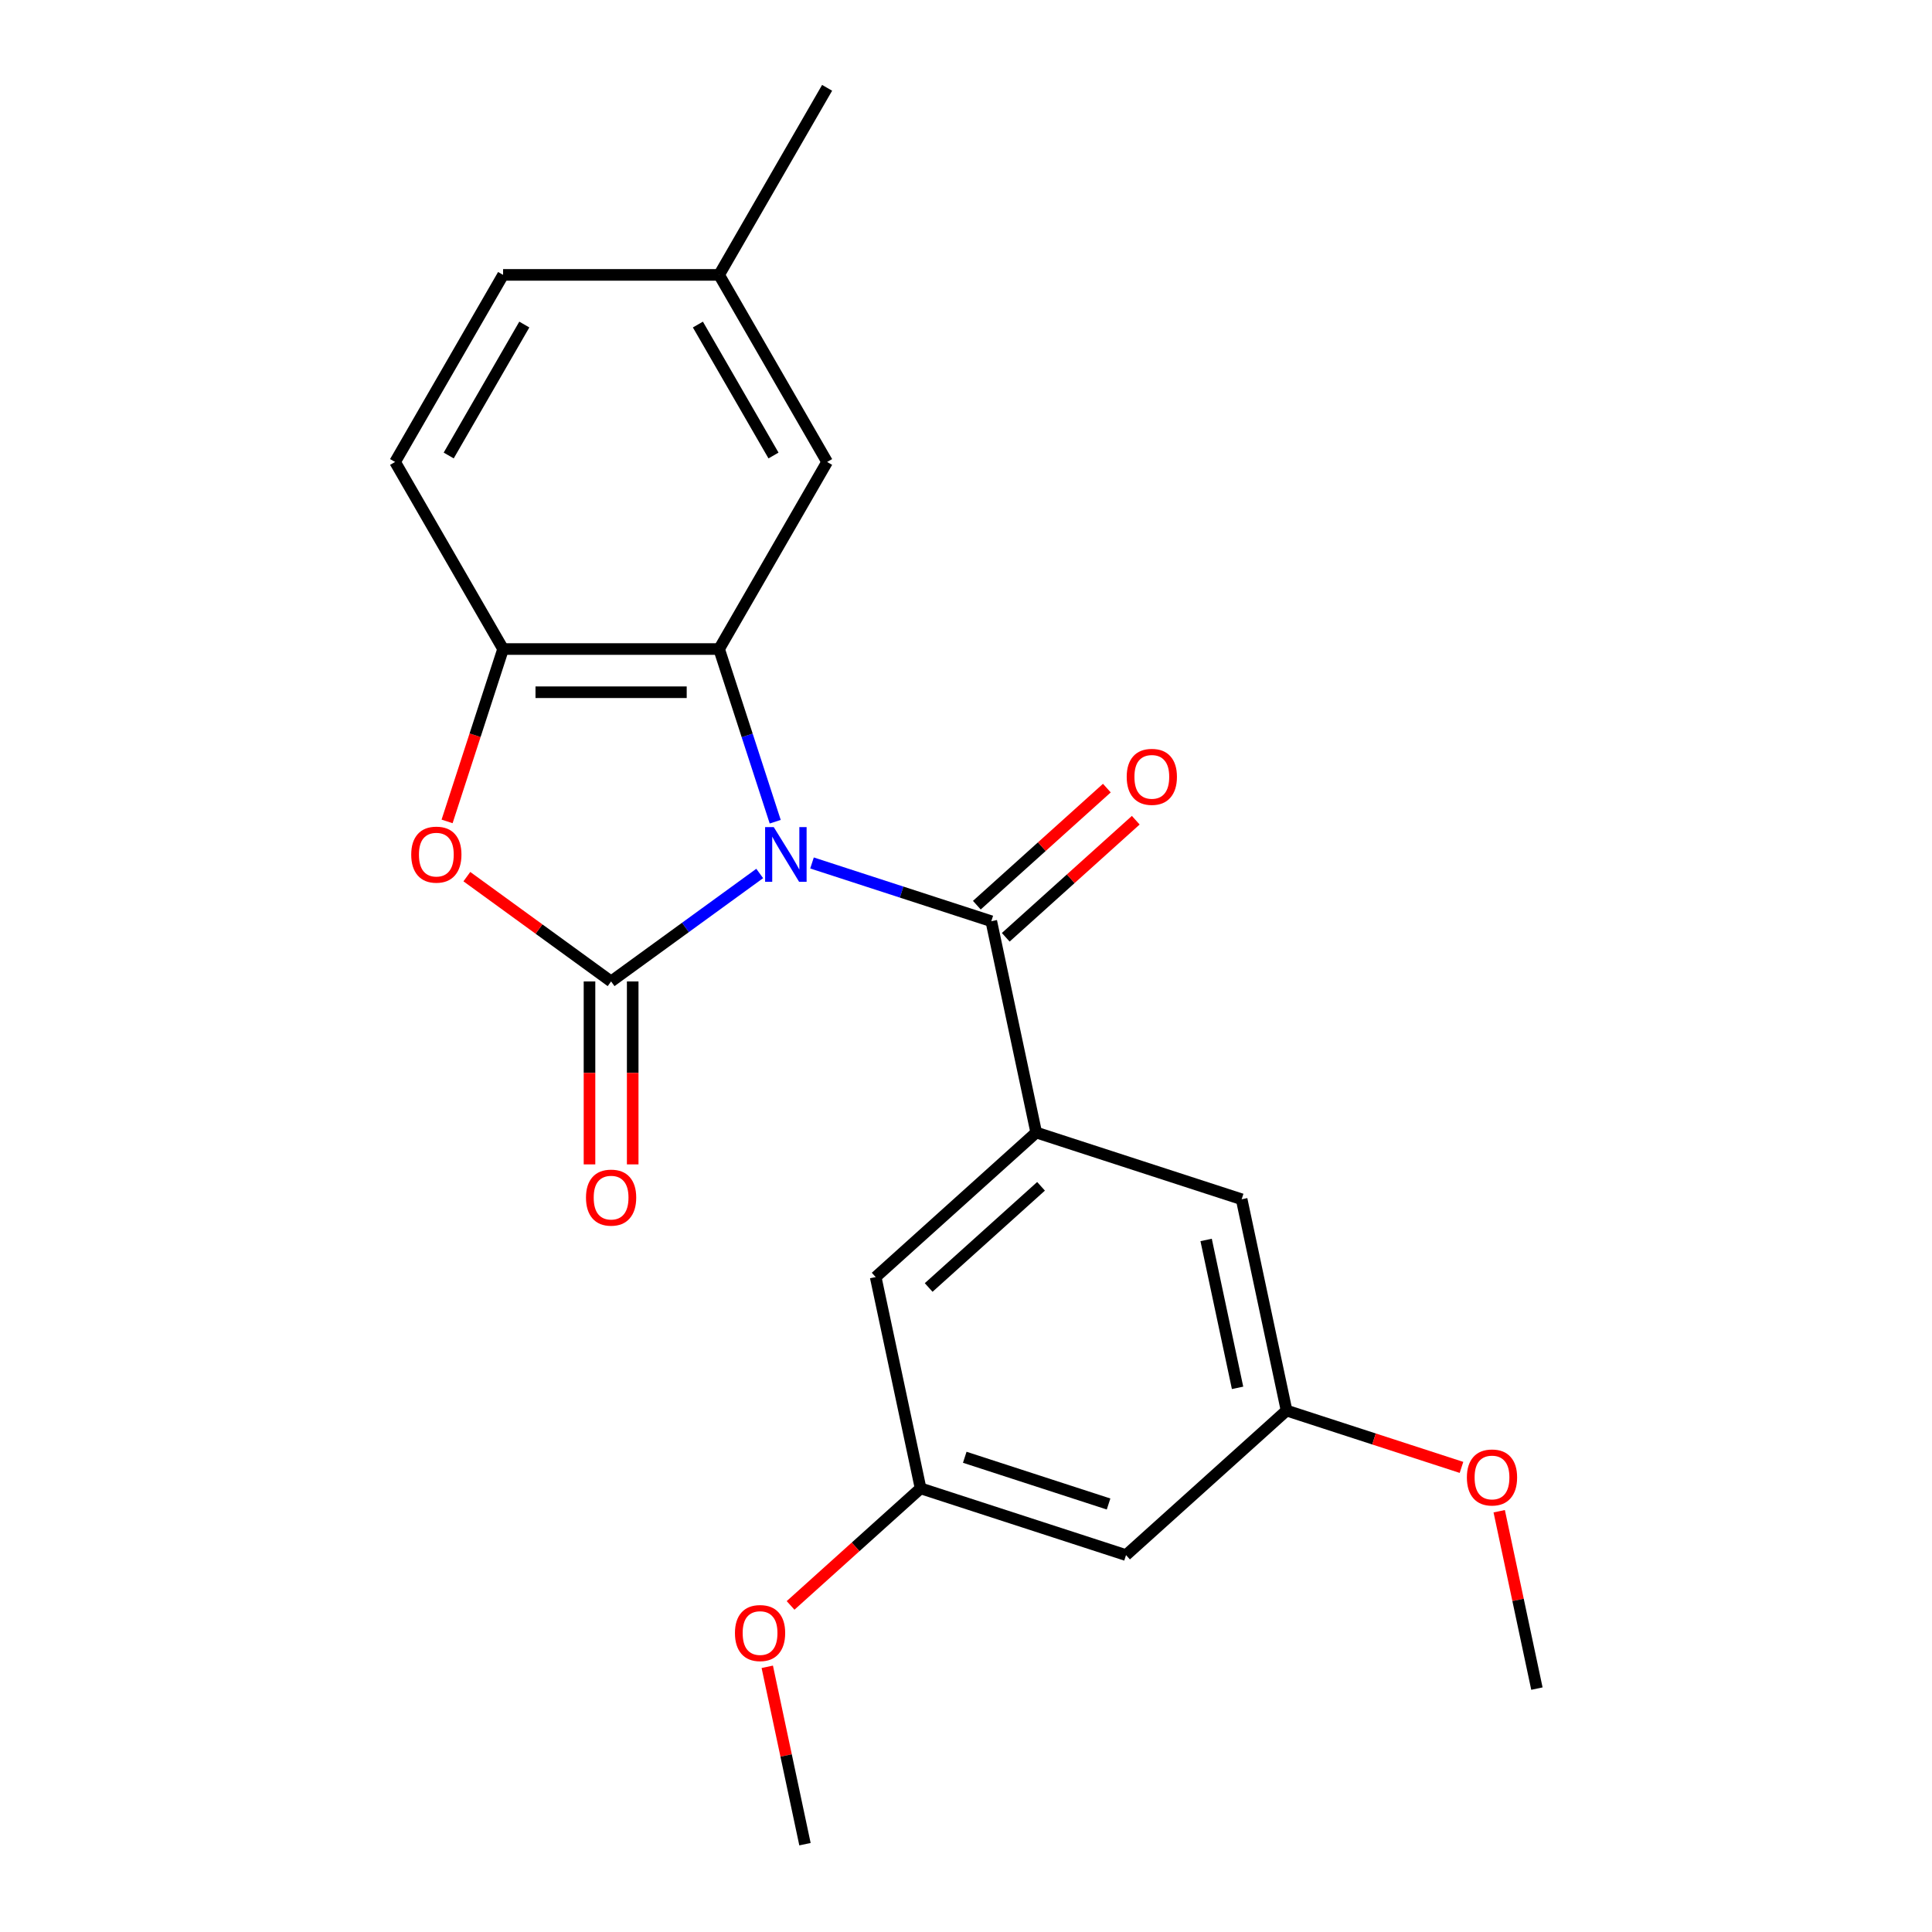 <?xml version='1.0' encoding='iso-8859-1'?>
<svg version='1.1' baseProfile='full'
              xmlns='http://www.w3.org/2000/svg'
                      xmlns:rdkit='http://www.rdkit.org/xml'
                      xmlns:xlink='http://www.w3.org/1999/xlink'
                  xml:space='preserve'
width='1000px' height='1000px' viewBox='0 0 1000 1000'>
<!-- END OF HEADER -->
<rect style='opacity:1.0;fill:#FFFFFF;stroke:none' width='1000' height='1000' x='0' y='0'> </rect>
<path class='bond-0' d='M 393.224,452.108 L 354.764,480.051' style='fill:none;fill-rule:evenodd;stroke:#0000FF;stroke-width:6px;stroke-linecap:butt;stroke-linejoin:miter;stroke-opacity:1' />
<path class='bond-0' d='M 354.764,480.051 L 316.305,507.993' style='fill:none;fill-rule:evenodd;stroke:#000000;stroke-width:6px;stroke-linecap:butt;stroke-linejoin:miter;stroke-opacity:1' />
<path class='bond-1' d='M 401.25,425.319 L 386.729,380.629' style='fill:none;fill-rule:evenodd;stroke:#0000FF;stroke-width:6px;stroke-linecap:butt;stroke-linejoin:miter;stroke-opacity:1' />
<path class='bond-1' d='M 386.729,380.629 L 372.208,335.939' style='fill:none;fill-rule:evenodd;stroke:#000000;stroke-width:6px;stroke-linecap:butt;stroke-linejoin:miter;stroke-opacity:1' />
<path class='bond-2' d='M 420.294,446.672 L 466.694,461.749' style='fill:none;fill-rule:evenodd;stroke:#0000FF;stroke-width:6px;stroke-linecap:butt;stroke-linejoin:miter;stroke-opacity:1' />
<path class='bond-2' d='M 466.694,461.749 L 513.094,476.825' style='fill:none;fill-rule:evenodd;stroke:#000000;stroke-width:6px;stroke-linecap:butt;stroke-linejoin:miter;stroke-opacity:1' />
<path class='bond-3' d='M 316.305,507.993 L 278.975,480.872' style='fill:none;fill-rule:evenodd;stroke:#000000;stroke-width:6px;stroke-linecap:butt;stroke-linejoin:miter;stroke-opacity:1' />
<path class='bond-3' d='M 278.975,480.872 L 241.646,453.75' style='fill:none;fill-rule:evenodd;stroke:#FF0000;stroke-width:6px;stroke-linecap:butt;stroke-linejoin:miter;stroke-opacity:1' />
<path class='bond-6' d='M 305.124,507.993 L 305.124,555.339' style='fill:none;fill-rule:evenodd;stroke:#000000;stroke-width:6px;stroke-linecap:butt;stroke-linejoin:miter;stroke-opacity:1' />
<path class='bond-6' d='M 305.124,555.339 L 305.124,602.686' style='fill:none;fill-rule:evenodd;stroke:#FF0000;stroke-width:6px;stroke-linecap:butt;stroke-linejoin:miter;stroke-opacity:1' />
<path class='bond-6' d='M 327.485,507.993 L 327.485,555.339' style='fill:none;fill-rule:evenodd;stroke:#000000;stroke-width:6px;stroke-linecap:butt;stroke-linejoin:miter;stroke-opacity:1' />
<path class='bond-6' d='M 327.485,555.339 L 327.485,602.686' style='fill:none;fill-rule:evenodd;stroke:#FF0000;stroke-width:6px;stroke-linecap:butt;stroke-linejoin:miter;stroke-opacity:1' />
<path class='bond-5' d='M 372.208,335.939 L 260.401,335.939' style='fill:none;fill-rule:evenodd;stroke:#000000;stroke-width:6px;stroke-linecap:butt;stroke-linejoin:miter;stroke-opacity:1' />
<path class='bond-5' d='M 355.437,358.301 L 277.172,358.301' style='fill:none;fill-rule:evenodd;stroke:#000000;stroke-width:6px;stroke-linecap:butt;stroke-linejoin:miter;stroke-opacity:1' />
<path class='bond-7' d='M 372.208,335.939 L 428.112,239.111' style='fill:none;fill-rule:evenodd;stroke:#000000;stroke-width:6px;stroke-linecap:butt;stroke-linejoin:miter;stroke-opacity:1' />
<path class='bond-4' d='M 513.094,476.825 L 536.34,586.189' style='fill:none;fill-rule:evenodd;stroke:#000000;stroke-width:6px;stroke-linecap:butt;stroke-linejoin:miter;stroke-opacity:1' />
<path class='bond-10' d='M 520.575,485.134 L 554.222,454.838' style='fill:none;fill-rule:evenodd;stroke:#000000;stroke-width:6px;stroke-linecap:butt;stroke-linejoin:miter;stroke-opacity:1' />
<path class='bond-10' d='M 554.222,454.838 L 587.869,424.542' style='fill:none;fill-rule:evenodd;stroke:#FF0000;stroke-width:6px;stroke-linecap:butt;stroke-linejoin:miter;stroke-opacity:1' />
<path class='bond-10' d='M 505.613,468.516 L 539.26,438.22' style='fill:none;fill-rule:evenodd;stroke:#000000;stroke-width:6px;stroke-linecap:butt;stroke-linejoin:miter;stroke-opacity:1' />
<path class='bond-10' d='M 539.26,438.22 L 572.907,407.924' style='fill:none;fill-rule:evenodd;stroke:#FF0000;stroke-width:6px;stroke-linecap:butt;stroke-linejoin:miter;stroke-opacity:1' />
<path class='bond-22' d='M 231.411,425.159 L 245.906,380.549' style='fill:none;fill-rule:evenodd;stroke:#FF0000;stroke-width:6px;stroke-linecap:butt;stroke-linejoin:miter;stroke-opacity:1' />
<path class='bond-22' d='M 245.906,380.549 L 260.401,335.939' style='fill:none;fill-rule:evenodd;stroke:#000000;stroke-width:6px;stroke-linecap:butt;stroke-linejoin:miter;stroke-opacity:1' />
<path class='bond-8' d='M 536.34,586.189 L 453.251,661.003' style='fill:none;fill-rule:evenodd;stroke:#000000;stroke-width:6px;stroke-linecap:butt;stroke-linejoin:miter;stroke-opacity:1' />
<path class='bond-8' d='M 538.84,614.029 L 480.677,666.399' style='fill:none;fill-rule:evenodd;stroke:#000000;stroke-width:6px;stroke-linecap:butt;stroke-linejoin:miter;stroke-opacity:1' />
<path class='bond-9' d='M 536.34,586.189 L 642.675,620.74' style='fill:none;fill-rule:evenodd;stroke:#000000;stroke-width:6px;stroke-linecap:butt;stroke-linejoin:miter;stroke-opacity:1' />
<path class='bond-14' d='M 260.401,335.939 L 204.497,239.111' style='fill:none;fill-rule:evenodd;stroke:#000000;stroke-width:6px;stroke-linecap:butt;stroke-linejoin:miter;stroke-opacity:1' />
<path class='bond-15' d='M 428.112,239.111 L 372.208,142.283' style='fill:none;fill-rule:evenodd;stroke:#000000;stroke-width:6px;stroke-linecap:butt;stroke-linejoin:miter;stroke-opacity:1' />
<path class='bond-15' d='M 400.361,235.767 L 361.228,167.988' style='fill:none;fill-rule:evenodd;stroke:#000000;stroke-width:6px;stroke-linecap:butt;stroke-linejoin:miter;stroke-opacity:1' />
<path class='bond-12' d='M 453.251,661.003 L 476.497,770.367' style='fill:none;fill-rule:evenodd;stroke:#000000;stroke-width:6px;stroke-linecap:butt;stroke-linejoin:miter;stroke-opacity:1' />
<path class='bond-13' d='M 642.675,620.74 L 665.922,730.104' style='fill:none;fill-rule:evenodd;stroke:#000000;stroke-width:6px;stroke-linecap:butt;stroke-linejoin:miter;stroke-opacity:1' />
<path class='bond-13' d='M 624.29,641.793 L 640.562,718.348' style='fill:none;fill-rule:evenodd;stroke:#000000;stroke-width:6px;stroke-linecap:butt;stroke-linejoin:miter;stroke-opacity:1' />
<path class='bond-11' d='M 582.832,804.918 L 665.922,730.104' style='fill:none;fill-rule:evenodd;stroke:#000000;stroke-width:6px;stroke-linecap:butt;stroke-linejoin:miter;stroke-opacity:1' />
<path class='bond-23' d='M 582.832,804.918 L 476.497,770.367' style='fill:none;fill-rule:evenodd;stroke:#000000;stroke-width:6px;stroke-linecap:butt;stroke-linejoin:miter;stroke-opacity:1' />
<path class='bond-23' d='M 573.792,778.468 L 499.357,754.283' style='fill:none;fill-rule:evenodd;stroke:#000000;stroke-width:6px;stroke-linecap:butt;stroke-linejoin:miter;stroke-opacity:1' />
<path class='bond-18' d='M 476.497,770.367 L 442.85,800.663' style='fill:none;fill-rule:evenodd;stroke:#000000;stroke-width:6px;stroke-linecap:butt;stroke-linejoin:miter;stroke-opacity:1' />
<path class='bond-18' d='M 442.85,800.663 L 409.203,830.959' style='fill:none;fill-rule:evenodd;stroke:#FF0000;stroke-width:6px;stroke-linecap:butt;stroke-linejoin:miter;stroke-opacity:1' />
<path class='bond-17' d='M 665.922,730.104 L 711.192,744.813' style='fill:none;fill-rule:evenodd;stroke:#000000;stroke-width:6px;stroke-linecap:butt;stroke-linejoin:miter;stroke-opacity:1' />
<path class='bond-17' d='M 711.192,744.813 L 756.462,759.522' style='fill:none;fill-rule:evenodd;stroke:#FF0000;stroke-width:6px;stroke-linecap:butt;stroke-linejoin:miter;stroke-opacity:1' />
<path class='bond-24' d='M 204.497,239.111 L 260.401,142.283' style='fill:none;fill-rule:evenodd;stroke:#000000;stroke-width:6px;stroke-linecap:butt;stroke-linejoin:miter;stroke-opacity:1' />
<path class='bond-24' d='M 232.248,235.767 L 271.381,167.988' style='fill:none;fill-rule:evenodd;stroke:#000000;stroke-width:6px;stroke-linecap:butt;stroke-linejoin:miter;stroke-opacity:1' />
<path class='bond-16' d='M 372.208,142.283 L 260.401,142.283' style='fill:none;fill-rule:evenodd;stroke:#000000;stroke-width:6px;stroke-linecap:butt;stroke-linejoin:miter;stroke-opacity:1' />
<path class='bond-19' d='M 372.208,142.283 L 428.112,45.455' style='fill:none;fill-rule:evenodd;stroke:#000000;stroke-width:6px;stroke-linecap:butt;stroke-linejoin:miter;stroke-opacity:1' />
<path class='bond-20' d='M 775.988,782.21 L 785.746,828.114' style='fill:none;fill-rule:evenodd;stroke:#FF0000;stroke-width:6px;stroke-linecap:butt;stroke-linejoin:miter;stroke-opacity:1' />
<path class='bond-20' d='M 785.746,828.114 L 795.503,874.019' style='fill:none;fill-rule:evenodd;stroke:#000000;stroke-width:6px;stroke-linecap:butt;stroke-linejoin:miter;stroke-opacity:1' />
<path class='bond-21' d='M 397.139,862.736 L 406.897,908.641' style='fill:none;fill-rule:evenodd;stroke:#FF0000;stroke-width:6px;stroke-linecap:butt;stroke-linejoin:miter;stroke-opacity:1' />
<path class='bond-21' d='M 406.897,908.641 L 416.654,954.545' style='fill:none;fill-rule:evenodd;stroke:#000000;stroke-width:6px;stroke-linecap:butt;stroke-linejoin:miter;stroke-opacity:1' />
<path  class='atom-0' d='M 400.499 428.114
L 409.779 443.114
Q 410.699 444.594, 412.179 447.274
Q 413.659 449.954, 413.739 450.114
L 413.739 428.114
L 417.499 428.114
L 417.499 456.434
L 413.619 456.434
L 403.659 440.034
Q 402.499 438.114, 401.259 435.914
Q 400.059 433.714, 399.699 433.034
L 399.699 456.434
L 396.019 456.434
L 396.019 428.114
L 400.499 428.114
' fill='#0000FF'/>
<path  class='atom-4' d='M 212.85 442.354
Q 212.85 435.554, 216.21 431.754
Q 219.57 427.954, 225.85 427.954
Q 232.13 427.954, 235.49 431.754
Q 238.85 435.554, 238.85 442.354
Q 238.85 449.234, 235.45 453.154
Q 232.05 457.034, 225.85 457.034
Q 219.61 457.034, 216.21 453.154
Q 212.85 449.274, 212.85 442.354
M 225.85 453.834
Q 230.17 453.834, 232.49 450.954
Q 234.85 448.034, 234.85 442.354
Q 234.85 436.794, 232.49 433.994
Q 230.17 431.154, 225.85 431.154
Q 221.53 431.154, 219.17 433.954
Q 216.85 436.754, 216.85 442.354
Q 216.85 448.074, 219.17 450.954
Q 221.53 453.834, 225.85 453.834
' fill='#FF0000'/>
<path  class='atom-7' d='M 303.305 619.881
Q 303.305 613.081, 306.665 609.281
Q 310.025 605.481, 316.305 605.481
Q 322.585 605.481, 325.945 609.281
Q 329.305 613.081, 329.305 619.881
Q 329.305 626.761, 325.905 630.681
Q 322.505 634.561, 316.305 634.561
Q 310.065 634.561, 306.665 630.681
Q 303.305 626.801, 303.305 619.881
M 316.305 631.361
Q 320.625 631.361, 322.945 628.481
Q 325.305 625.561, 325.305 619.881
Q 325.305 614.321, 322.945 611.521
Q 320.625 608.681, 316.305 608.681
Q 311.985 608.681, 309.625 611.481
Q 307.305 614.281, 307.305 619.881
Q 307.305 625.601, 309.625 628.481
Q 311.985 631.361, 316.305 631.361
' fill='#FF0000'/>
<path  class='atom-11' d='M 583.183 402.091
Q 583.183 395.291, 586.543 391.491
Q 589.903 387.691, 596.183 387.691
Q 602.463 387.691, 605.823 391.491
Q 609.183 395.291, 609.183 402.091
Q 609.183 408.971, 605.783 412.891
Q 602.383 416.771, 596.183 416.771
Q 589.943 416.771, 586.543 412.891
Q 583.183 409.011, 583.183 402.091
M 596.183 413.571
Q 600.503 413.571, 602.823 410.691
Q 605.183 407.771, 605.183 402.091
Q 605.183 396.531, 602.823 393.731
Q 600.503 390.891, 596.183 390.891
Q 591.863 390.891, 589.503 393.691
Q 587.183 396.491, 587.183 402.091
Q 587.183 407.811, 589.503 410.691
Q 591.863 413.571, 596.183 413.571
' fill='#FF0000'/>
<path  class='atom-18' d='M 759.257 764.734
Q 759.257 757.934, 762.617 754.134
Q 765.977 750.334, 772.257 750.334
Q 778.537 750.334, 781.897 754.134
Q 785.257 757.934, 785.257 764.734
Q 785.257 771.614, 781.857 775.534
Q 778.457 779.414, 772.257 779.414
Q 766.017 779.414, 762.617 775.534
Q 759.257 771.654, 759.257 764.734
M 772.257 776.214
Q 776.577 776.214, 778.897 773.334
Q 781.257 770.414, 781.257 764.734
Q 781.257 759.174, 778.897 756.374
Q 776.577 753.534, 772.257 753.534
Q 767.937 753.534, 765.577 756.334
Q 763.257 759.134, 763.257 764.734
Q 763.257 770.454, 765.577 773.334
Q 767.937 776.214, 772.257 776.214
' fill='#FF0000'/>
<path  class='atom-19' d='M 380.408 845.261
Q 380.408 838.461, 383.768 834.661
Q 387.128 830.861, 393.408 830.861
Q 399.688 830.861, 403.048 834.661
Q 406.408 838.461, 406.408 845.261
Q 406.408 852.141, 403.008 856.061
Q 399.608 859.941, 393.408 859.941
Q 387.168 859.941, 383.768 856.061
Q 380.408 852.181, 380.408 845.261
M 393.408 856.741
Q 397.728 856.741, 400.048 853.861
Q 402.408 850.941, 402.408 845.261
Q 402.408 839.701, 400.048 836.901
Q 397.728 834.061, 393.408 834.061
Q 389.088 834.061, 386.728 836.861
Q 384.408 839.661, 384.408 845.261
Q 384.408 850.981, 386.728 853.861
Q 389.088 856.741, 393.408 856.741
' fill='#FF0000'/>
</svg>
